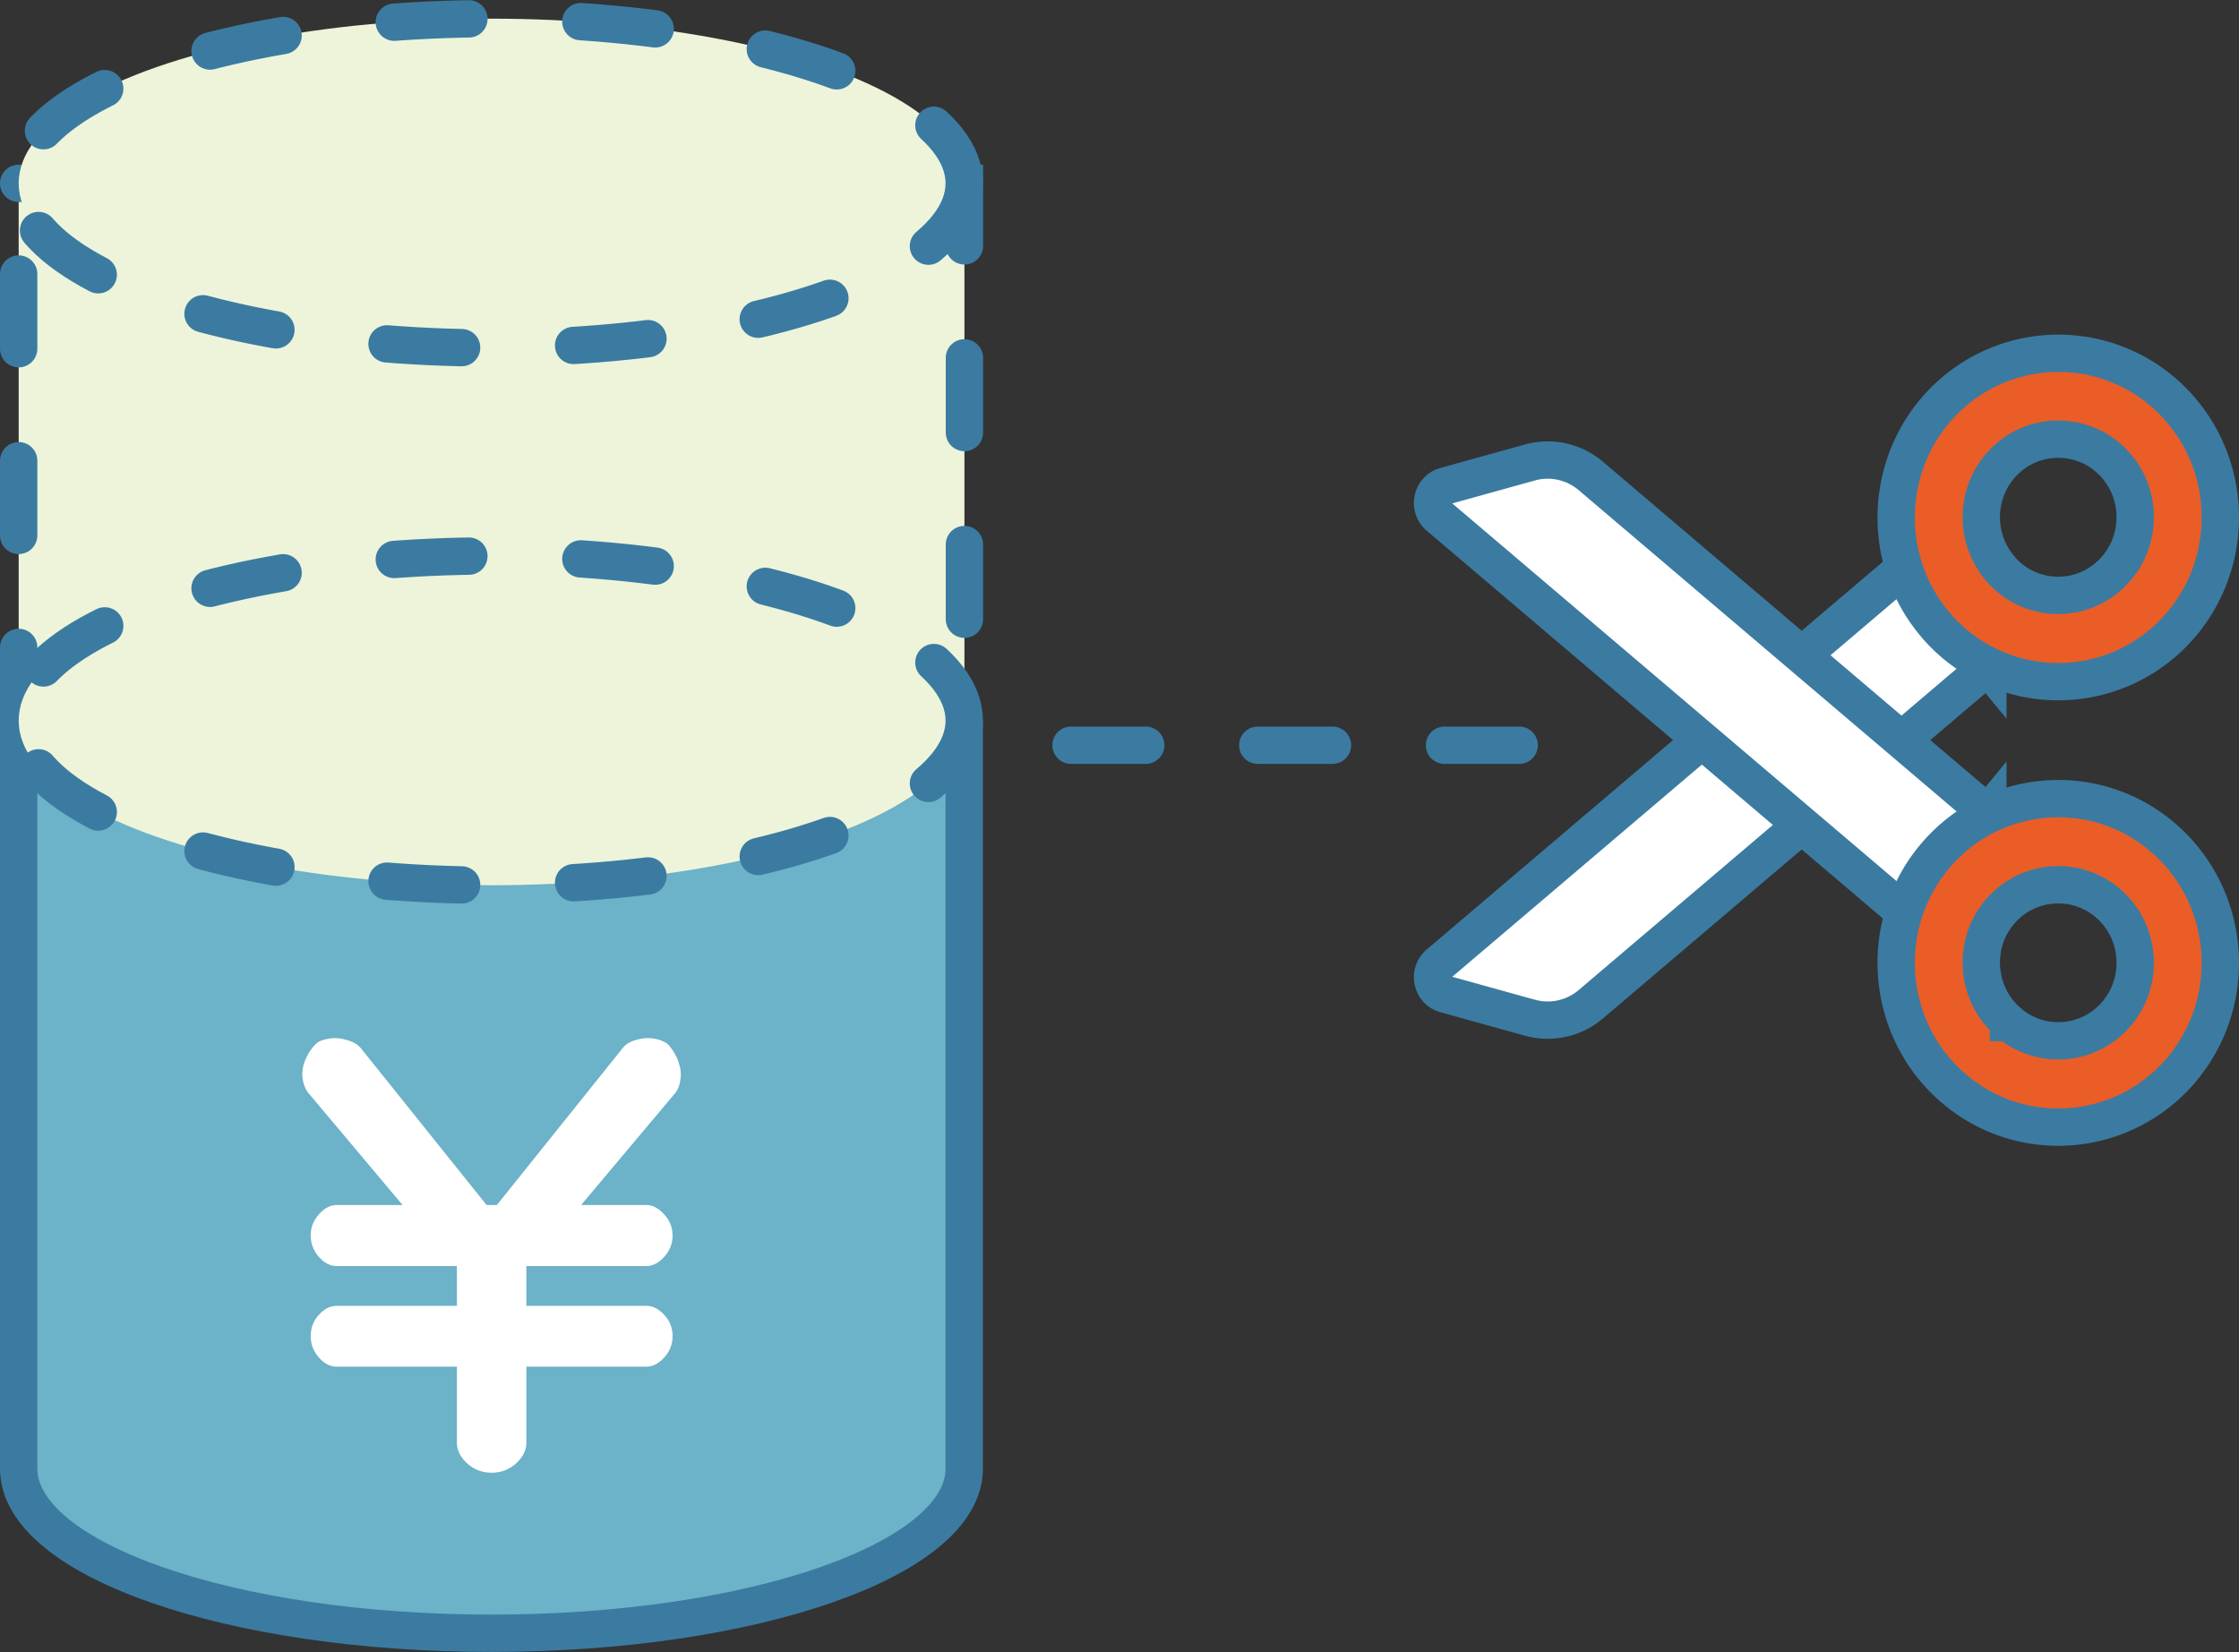 <svg xmlns="http://www.w3.org/2000/svg" id="_レイヤー_2" viewBox="0 0 119.91 88.5"><rect x="0" y="0" width="119.91" height="88.5" fill="#333333" stroke="none"/><defs><style>.grp3-2{fill:#fff}.grp3-2,.grp3-3,.grp3-5{stroke:#3b7ba1;stroke-miterlimit:10;stroke-width:2px}.grp3-3{fill:#edf4da;stroke-dasharray:0 0 4 6;stroke-linecap:round}.grp3-5{fill:#ea5d26}</style></defs><g id="_レイヤー_1-2"><path d="M106.46 35.71 85.19 53.8a3.56 3.56 0 0 1-3.24.72l-4.54-1.26c-.73-.2-.93-1.15-.35-1.64l24.98-21.24 4.42 5.34Z" class="grp3-2"/><path d="M116.88 22.06c3.08 3.72 2.6 9.28-1.07 12.4a8.614 8.614 0 0 1-12.23-1.08c-3.08-3.72-2.6-9.28 1.07-12.4a8.614 8.614 0 0 1 12.23 1.08Zm-9.81 8.34c1.46 1.77 4.07 2 5.81.51s1.97-4.12.51-5.89-4.07-2-5.81-.52c-1.74 1.48-1.97 4.12-.51 5.89Z" class="grp3-5"/><path d="M106.46 43.58 85.19 25.49a3.56 3.56 0 0 0-3.24-.72l-4.54 1.26c-.73.2-.93 1.15-.35 1.64l24.98 21.24 4.42-5.34Z" class="grp3-2"/><path d="M104.65 58.32c-3.67-3.12-4.15-8.68-1.07-12.4 3.08-3.72 8.57-4.2 12.23-1.08 3.67 3.12 4.15 8.68 1.07 12.4-3.08 3.72-8.57 4.2-12.23 1.08Zm2.93-3.54a4.089 4.089 0 0 0 5.81-.52c1.46-1.77 1.23-4.41-.51-5.89-1.74-1.48-4.35-1.25-5.81.51s-1.23 4.41.51 5.89Z" class="grp3-5"/><path d="M1 38.6v40.07c0 4.87 11.34 8.82 25.32 8.82s25.32-3.95 25.32-8.82V38.6" style="fill:#6cb2c8;stroke:#3b7ba1;stroke-miterlimit:10;stroke-width:2px"/><path d="M1 9.82h50.65V38.6H1z" class="grp3-3"/><ellipse cx="26.32" cy="9.82" class="grp3-3" rx="25.32" ry="8.82"/><ellipse cx="26.32" cy="38.6" class="grp3-3" rx="25.32" ry="8.82"/><path d="M57.36 39.92h24.19" style="fill:none;stroke-dasharray:0 0 4 6;stroke-linecap:round;stroke:#3b7ba1;stroke-miterlimit:10;stroke-width:2px"/><path d="M31.1 64.55h3.51c.34 0 .66.17.96.5.3.33.45.71.45 1.13s-.15.82-.45 1.15c-.3.33-.62.49-.96.49h-6.42v2.13h6.42c.34 0 .66.16.96.48.3.32.45.7.45 1.14s-.15.82-.45 1.15c-.3.33-.62.49-.96.49h-6.42v4.07c0 .4-.18.77-.55 1.11-.37.33-.81.5-1.31.5s-.94-.17-1.31-.5c-.37-.34-.55-.71-.55-1.11v-4.07h-6.42c-.36 0-.68-.16-.97-.49-.29-.33-.44-.71-.44-1.15s.15-.82.44-1.14c.29-.32.61-.48.97-.48h6.42v-2.13h-6.42c-.36 0-.68-.16-.97-.49-.29-.33-.44-.71-.44-1.15s.15-.8.44-1.13.61-.5.97-.5h3.51l-5.01-5.96c-.11-.12-.2-.28-.26-.47a1.9 1.9 0 0 1-.1-.57c0-.25.05-.52.17-.79.11-.27.27-.53.48-.76.11-.13.26-.23.46-.29.2-.06.41-.1.64-.1s.49.05.76.14c.27.09.47.22.62.39l6.74 8.41h.55l6.74-8.41c.13-.17.32-.3.58-.39.26-.09.52-.14.77-.14.21 0 .42.03.63.1.21.07.38.16.5.29.19.23.35.49.46.76.11.28.17.54.17.79 0 .19-.03.38-.08.57-.06.19-.14.35-.25.47l-5.01 5.96Z" style="fill:#fff"/></g></svg>